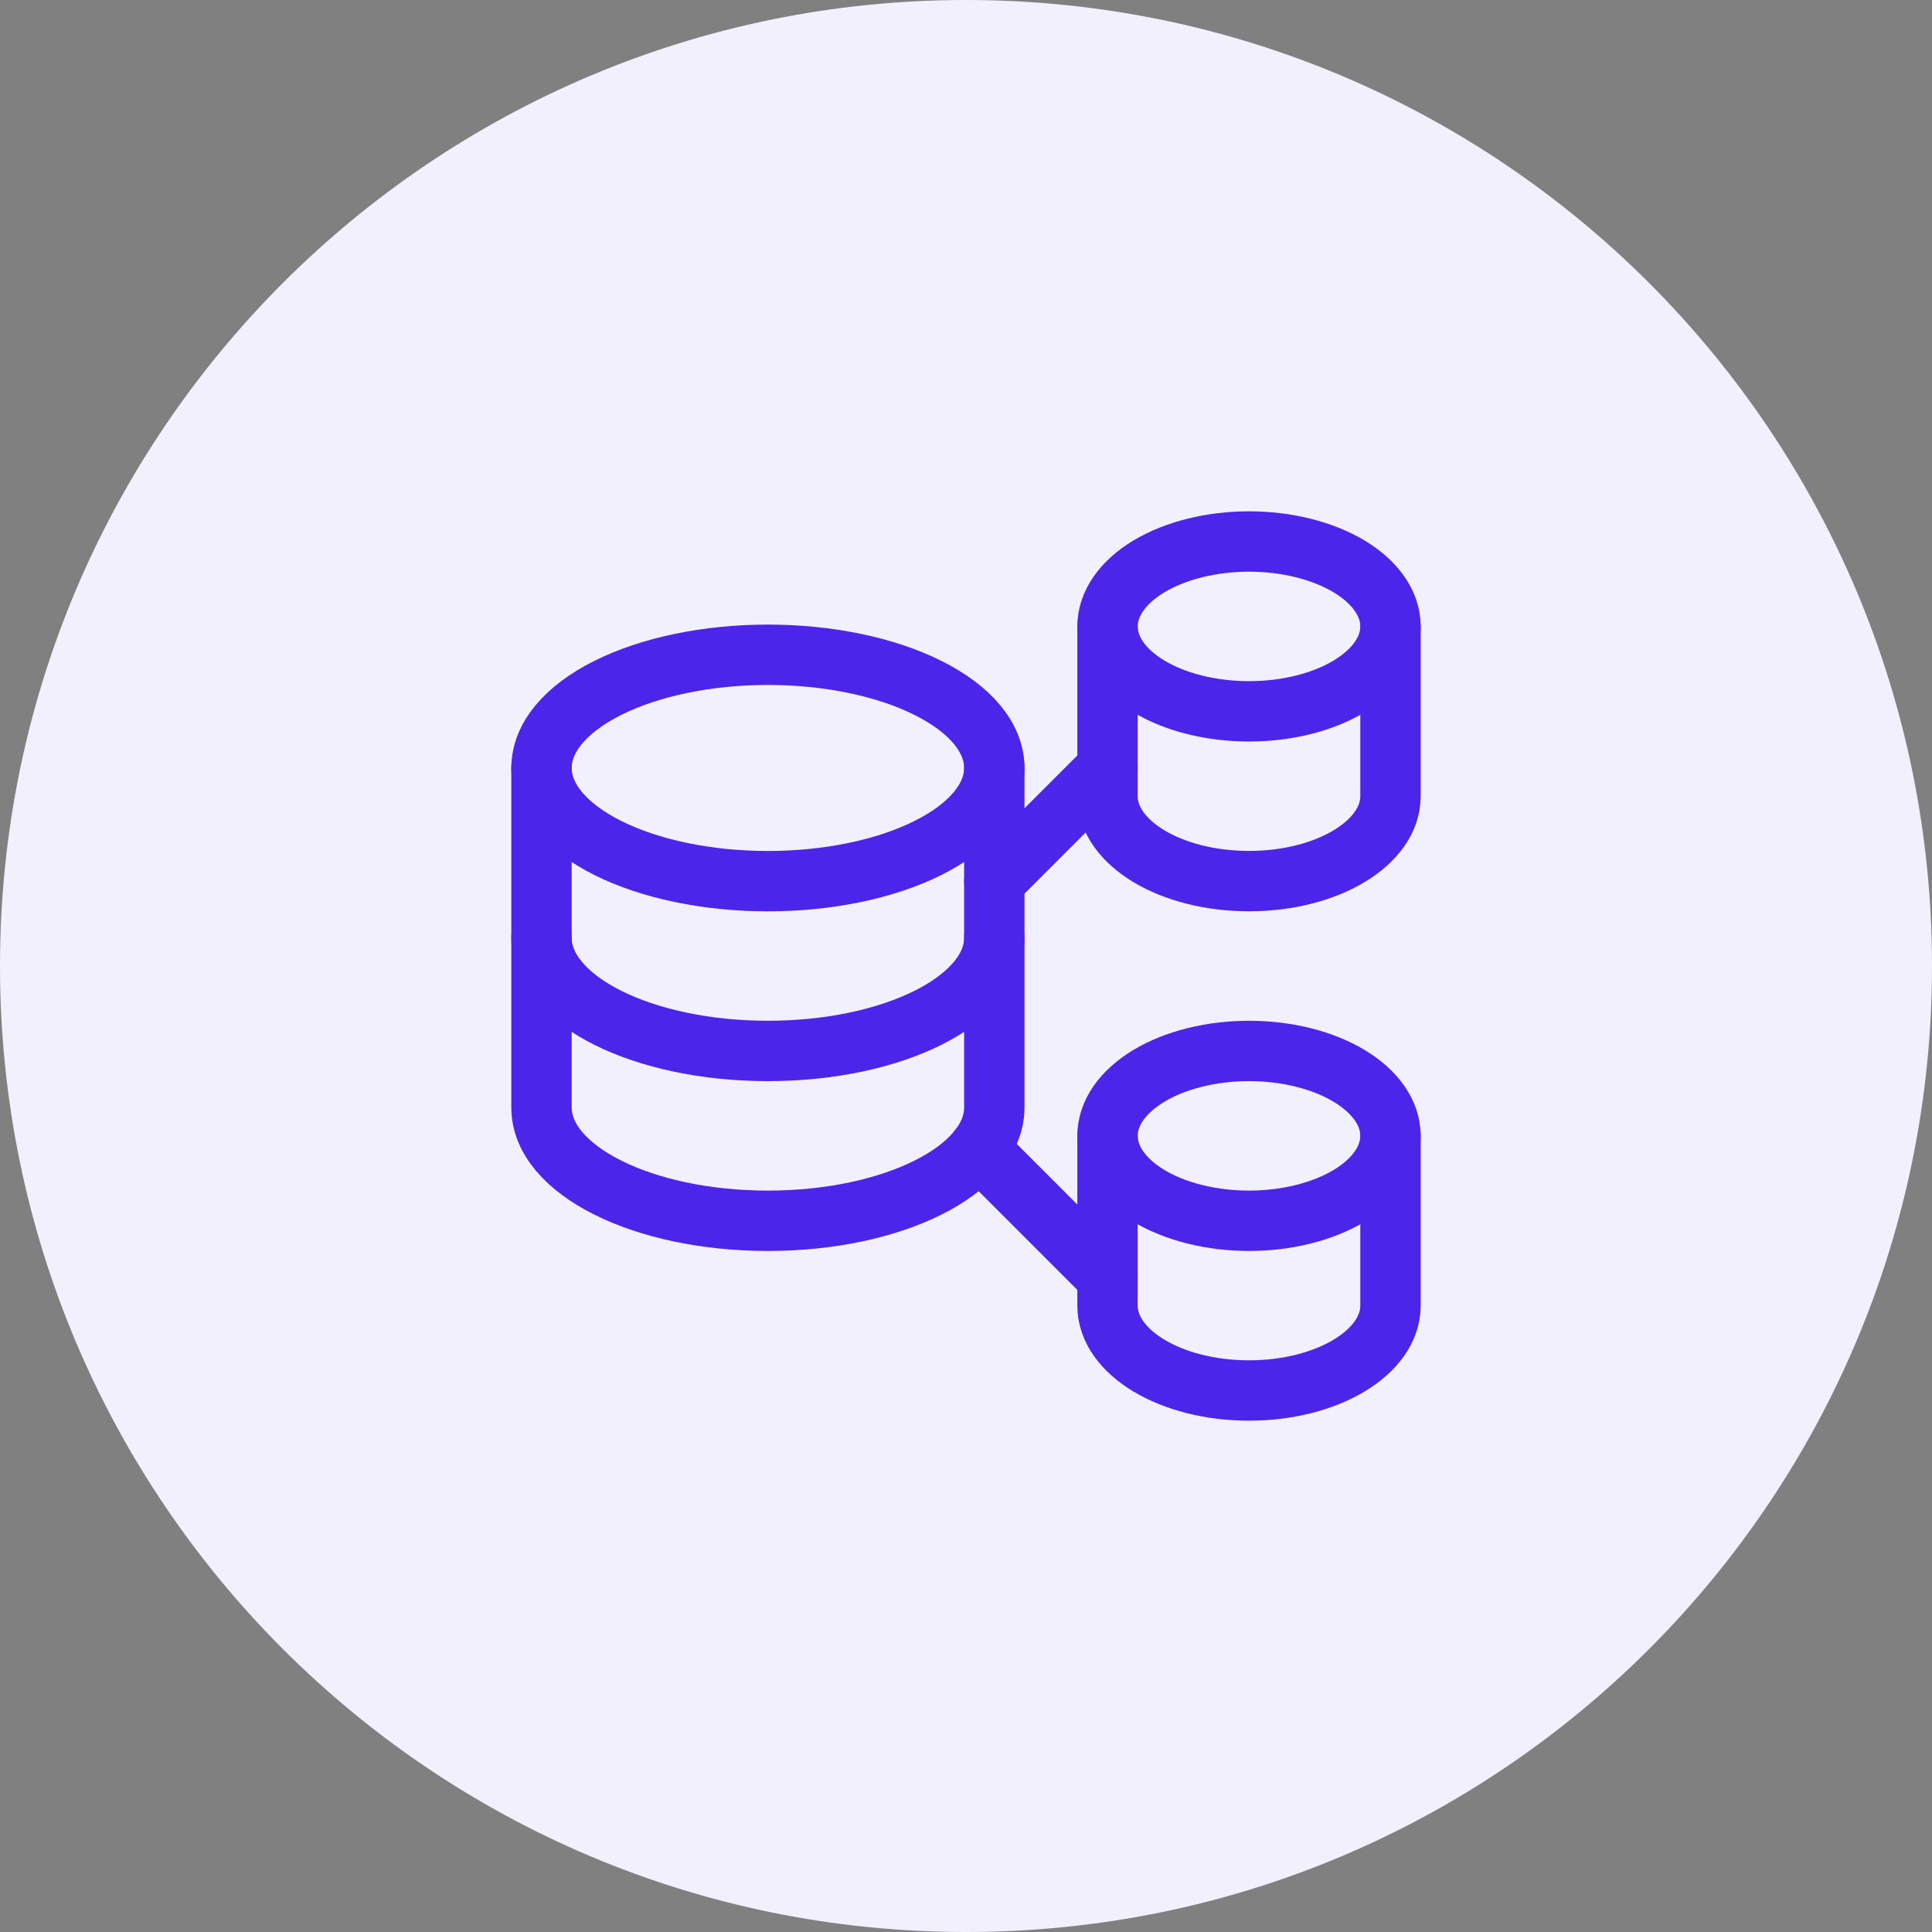 <svg xmlns="http://www.w3.org/2000/svg" width="32" height="32" viewBox="0 0 32 32" fill="none"><rect x="0" y="0" width="32" height="32" fill="#808080" stroke="none"/><path d="M0 16C0 7.163 7.163 0 16 0C24.837 0 32 7.163 32 16C32 24.837 24.837 32 16 32C7.163 32 0 24.837 0 16Z" fill="#F3F0FD"></path><g clip-path="url(#clip0_158_21745)"><path d="M8.969 12.72C8.969 13.217 9.364 13.694 10.067 14.045C10.77 14.397 11.724 14.595 12.719 14.595C13.713 14.595 14.667 14.397 15.37 14.045C16.074 13.694 16.469 13.217 16.469 12.72C16.469 12.222 16.074 11.745 15.37 11.394C14.667 11.042 13.713 10.845 12.719 10.845C11.724 10.845 10.77 11.042 10.067 11.394C9.364 11.745 8.969 12.222 8.969 12.72Z" stroke="#4B25EA" stroke-linecap="round" stroke-linejoin="round"></path><path d="M8.969 12.72V15.532C8.969 16.568 10.648 17.407 12.719 17.407C14.79 17.407 16.469 16.568 16.469 15.532V12.72" stroke="#4B25EA" stroke-linecap="round" stroke-linejoin="round"></path><path d="M8.969 15.532V18.345C8.969 19.38 10.648 20.22 12.719 20.22C14.79 20.22 16.469 19.38 16.469 18.345V15.532" stroke="#4B25EA" stroke-linecap="round" stroke-linejoin="round"></path><path d="M18.344 12.72L16.469 14.595" stroke="#4B25EA" stroke-linecap="round" stroke-linejoin="round"></path><path d="M18.344 10.376C18.344 10.749 18.591 11.106 19.03 11.37C19.47 11.634 20.066 11.782 20.688 11.782C21.309 11.782 21.905 11.634 22.345 11.37C22.784 11.106 23.031 10.749 23.031 10.376C23.031 10.003 22.784 9.645 22.345 9.381C21.905 9.118 21.309 8.969 20.688 8.969C20.066 8.969 19.47 9.118 19.03 9.381C18.591 9.645 18.344 10.003 18.344 10.376Z" stroke="#4B25EA" stroke-linecap="round" stroke-linejoin="round"></path><path d="M18.344 10.375V13.188C18.344 13.964 19.393 14.594 20.688 14.594C21.982 14.594 23.031 13.964 23.031 13.188V10.375" stroke="#4B25EA" stroke-linecap="round" stroke-linejoin="round"></path><path d="M16.213 19.026L18.343 21.157" stroke="#4B25EA" stroke-linecap="round" stroke-linejoin="round"></path><path d="M18.344 18.813C18.344 19.186 18.591 19.544 19.03 19.808C19.47 20.071 20.066 20.22 20.688 20.22C21.309 20.22 21.905 20.071 22.345 19.808C22.784 19.544 23.031 19.186 23.031 18.813C23.031 18.44 22.784 18.083 22.345 17.819C21.905 17.555 21.309 17.407 20.688 17.407C20.066 17.407 19.47 17.555 19.03 17.819C18.591 18.083 18.344 18.44 18.344 18.813Z" stroke="#4B25EA" stroke-linecap="round" stroke-linejoin="round"></path><path d="M18.344 18.812V21.625C18.344 22.401 19.393 23.031 20.688 23.031C21.982 23.031 23.031 22.401 23.031 21.625V18.812" stroke="#4B25EA" stroke-linecap="round" stroke-linejoin="round"></path></g><defs><clipPath id="clip0_158_21745"><rect width="16" height="16" fill="white" transform="translate(8 8)"></rect></clipPath></defs></svg>